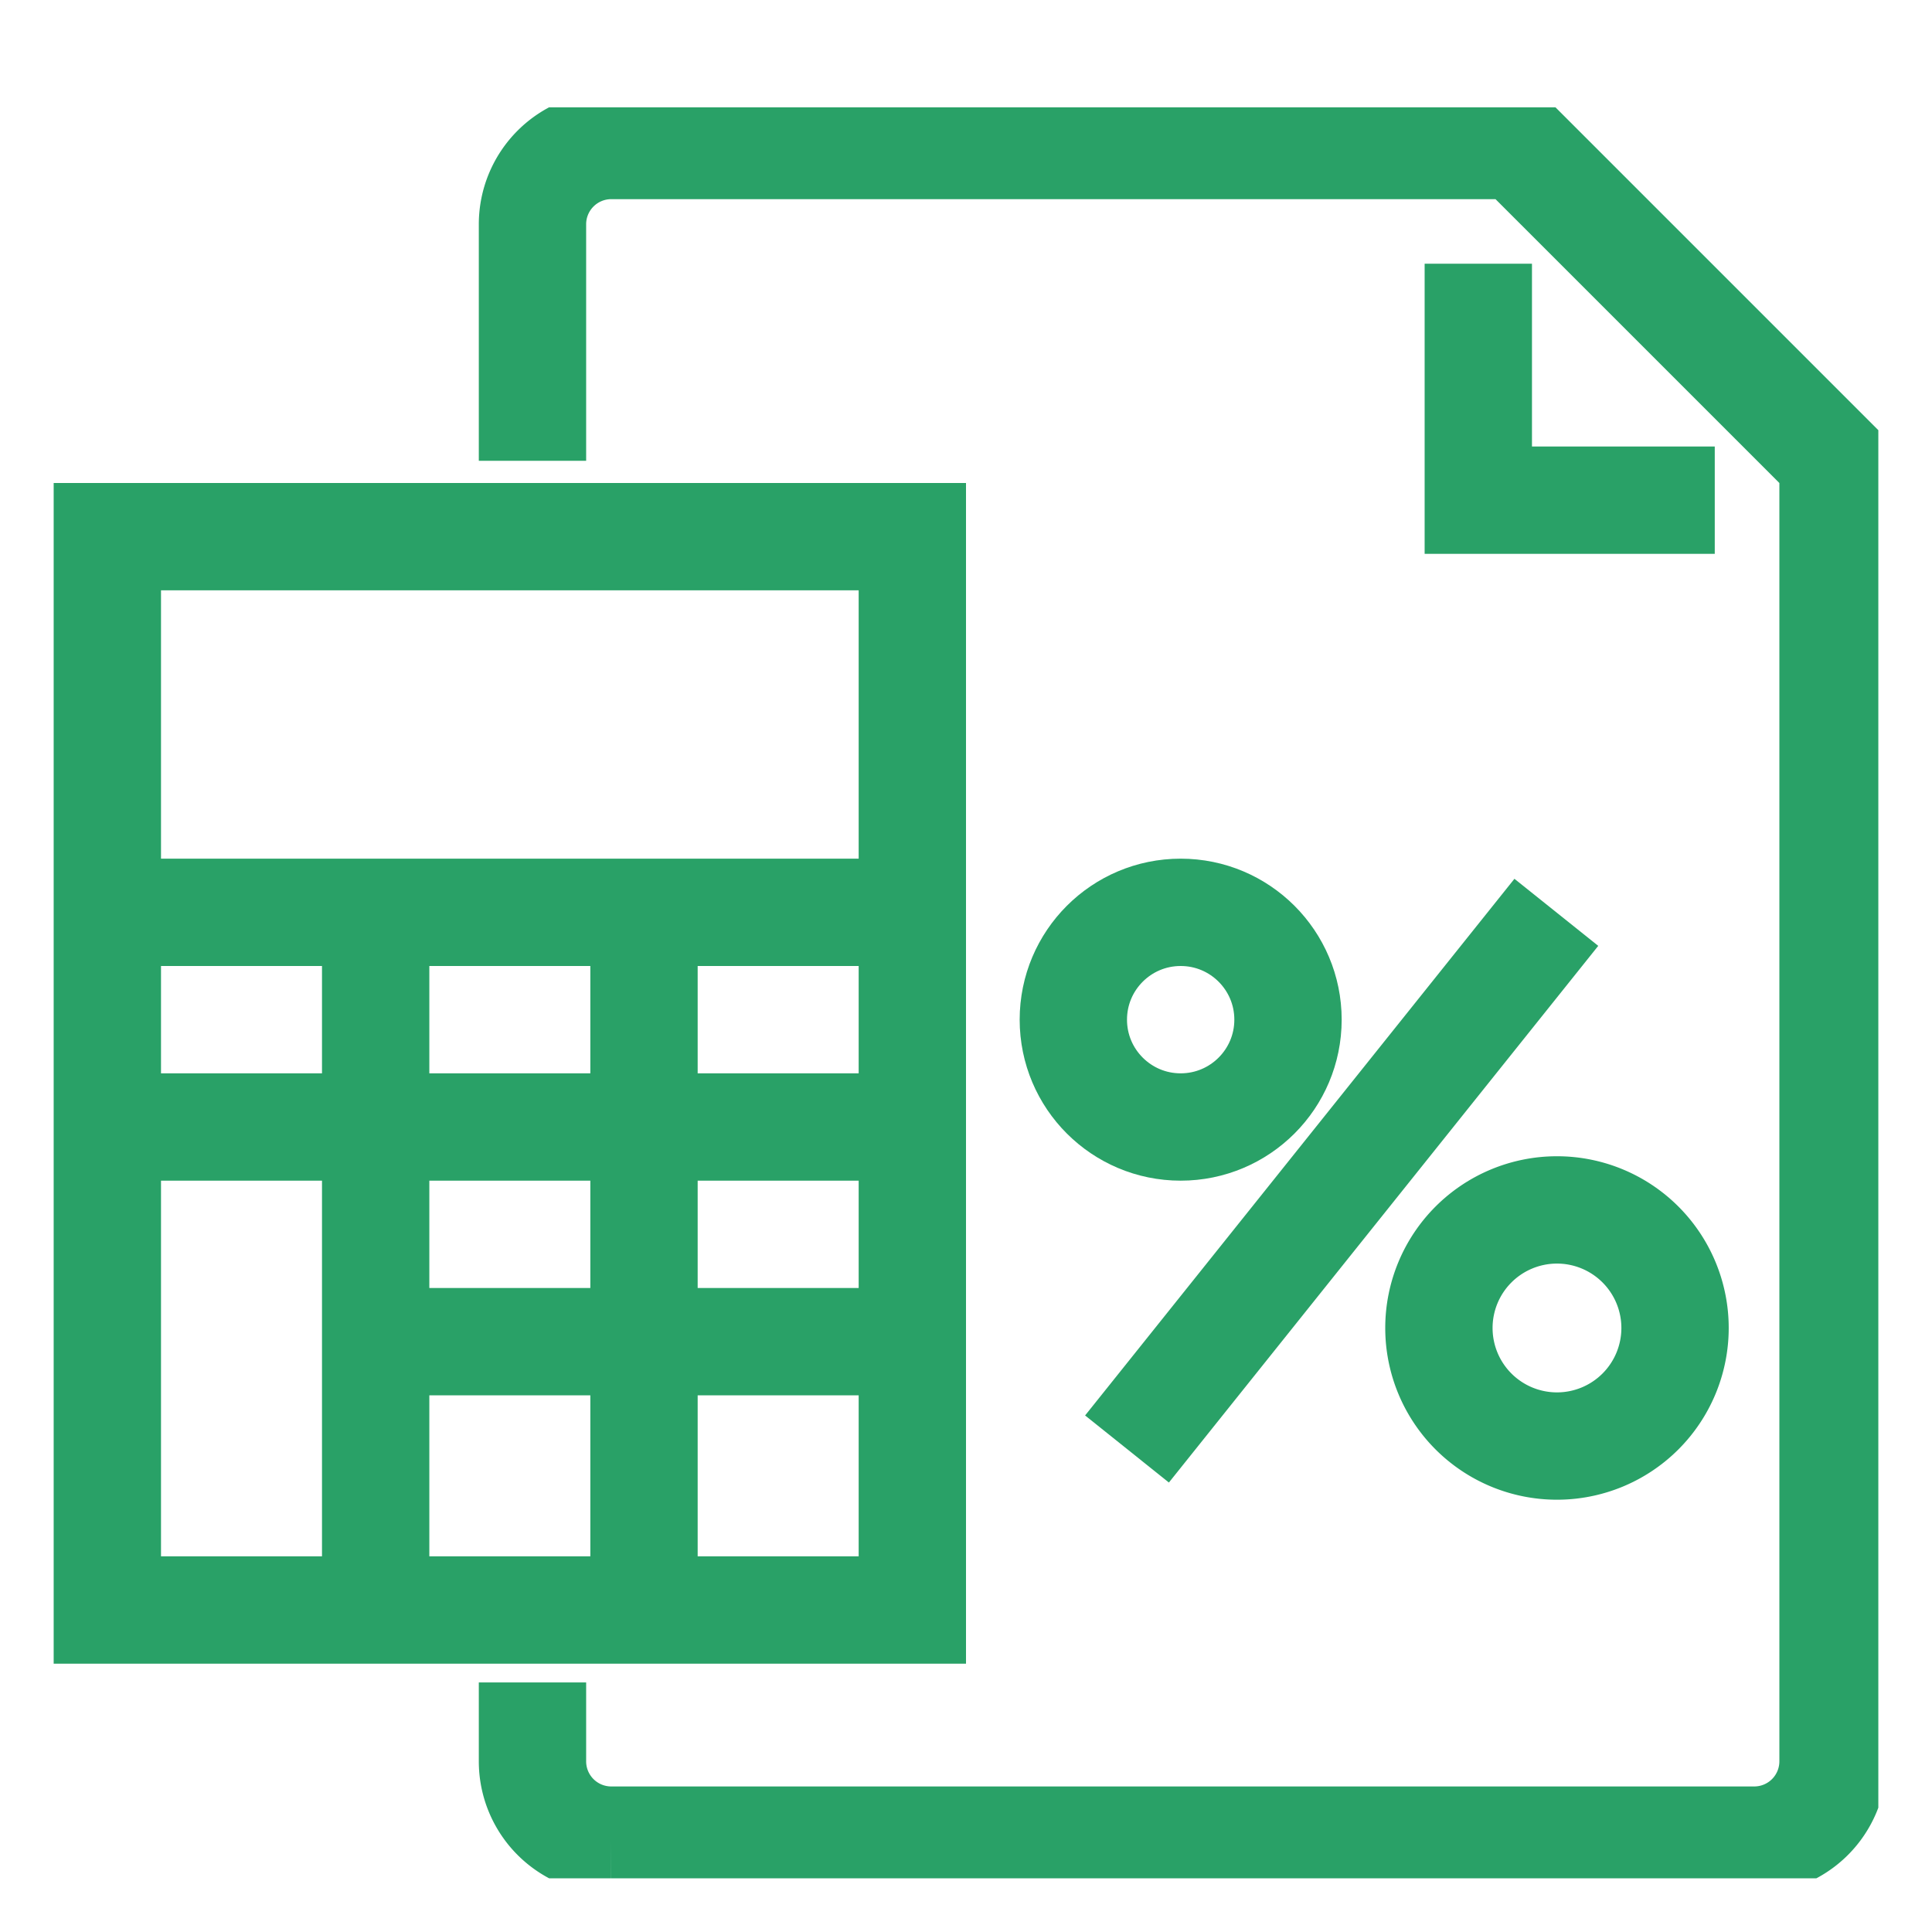 <svg xmlns="http://www.w3.org/2000/svg" xmlns:xlink="http://www.w3.org/1999/xlink" width="36" height="36" viewBox="0 0 36 36">
  <defs>
    <clipPath id="clip-path">
      <rect id="Rectangle_211" data-name="Rectangle 211" width="34" height="33" transform="translate(-0.11 0.023)" fill="none" stroke="#29a167" stroke-width="1"/>
    </clipPath>
    <clipPath id="clip-low-doc-home-loans">
      <rect width="36" height="36"/>
    </clipPath>
  </defs>
  <g id="low-doc-home-loans" clip-path="url(#clip-low-doc-home-loans)">
    <g id="Group_5430" data-name="Group 5430" transform="translate(1.11 1.977)">
      <g id="Group_5427" data-name="Group 5427">
        <g id="Group_5426" data-name="Group 5426" clip-path="url(#clip-path)">
          <rect id="Rectangle_210" data-name="Rectangle 210" width="15" height="20" transform="translate(0.89 8.023)" fill="none" stroke="#29a167" stroke-miterlimit="10" stroke-width="2"/>
          <line id="Line_32" data-name="Line 32" x1="15" transform="translate(0.89 15.023)" fill="none" stroke="#29a167" stroke-miterlimit="10" stroke-width="2"/>
          <line id="Line_33" data-name="Line 33" x1="15" transform="translate(0.89 19.023)" fill="none" stroke="#29a167" stroke-miterlimit="10" stroke-width="2"/>
        </g>
      </g>
      <line id="Line_34" data-name="Line 34" x1="10" transform="translate(5.89 23.023)" fill="none" stroke="#29a167" stroke-miterlimit="10" stroke-width="2"/>
      <line id="Line_35" data-name="Line 35" y1="13" transform="translate(10.89 15.023)" fill="none" stroke="#29a167" stroke-miterlimit="10" stroke-width="2"/>
      <line id="Line_36" data-name="Line 36" y1="13" transform="translate(5.89 15.023)" fill="none" stroke="#29a167" stroke-miterlimit="10" stroke-width="2"/>
      <g id="Group_5429" data-name="Group 5429">
        <g id="Group_5428" data-name="Group 5428" clip-path="url(#clip-path)">
          <path id="Path_54470" data-name="Path 54470" d="M12,6.875V2.469A1.468,1.468,0,0,1,13.469,1h16.89l5.875,5.875V31.108a1.468,1.468,0,0,1-1.469,1.469h-21.3A1.468,1.468,0,0,1,12,31.108V29.639" transform="translate(-3.188 -0.266)" fill="none" stroke="#29a167" stroke-miterlimit="10" stroke-width="2"/>
          <path id="Path_54471" data-name="Path 54471" d="M40.406,8.406H36V4" transform="translate(-9.564 -1.063)" fill="none" stroke="#29a167" stroke-miterlimit="10" stroke-width="2"/>
          <circle id="Ellipse_86" data-name="Ellipse 86" cx="2" cy="2" r="2" transform="translate(18.89 15.023)" fill="none" stroke="#29a167" stroke-miterlimit="10" stroke-width="2"/>
          <path id="Path_54472" data-name="Path 54472" d="M37.2,32.406h0a2.2,2.2,0,1,1,2.2-2.2A2.2,2.2,0,0,1,37.2,32.406Z" transform="translate(-9.298 -7.438)" fill="none" stroke="#29a167" stroke-miterlimit="10" stroke-width="2"/>
          <line id="Line_37" data-name="Line 37" y1="10" x2="8" transform="translate(19.89 15.023)" fill="none" stroke="#29a167" stroke-miterlimit="10" stroke-width="2"/>
        </g>
      </g>
    </g>
  </g>
</svg>
